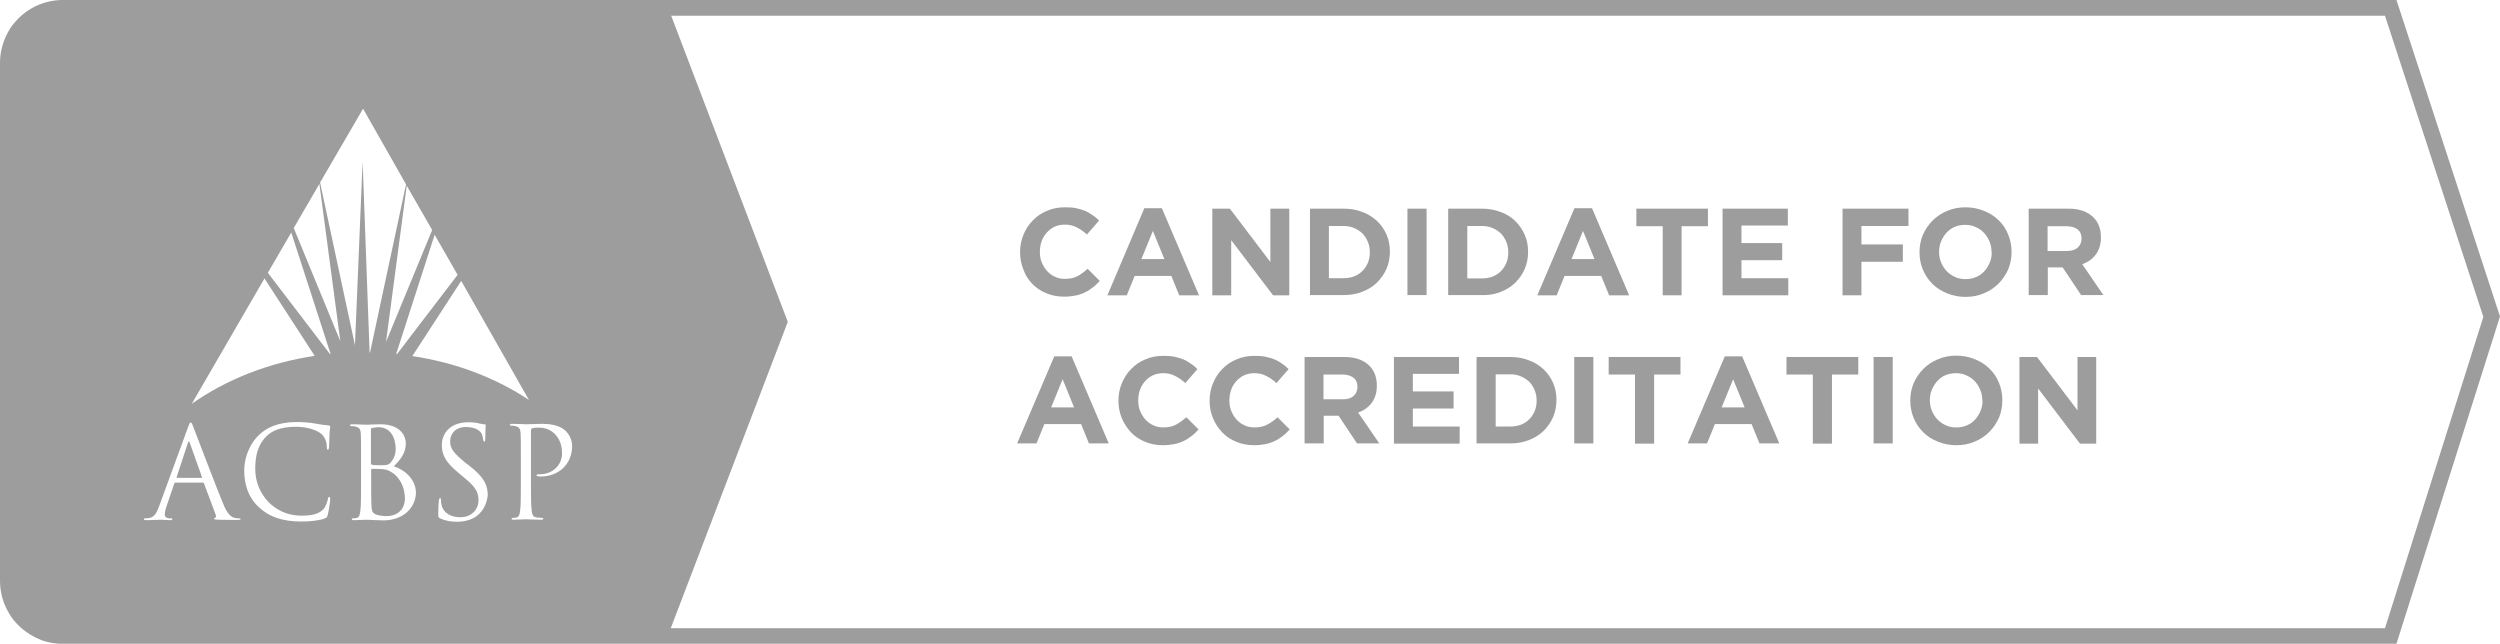 <?xml version="1.0" encoding="utf-8"?>
<!-- Generator: Adobe Illustrator 27.9.0, SVG Export Plug-In . SVG Version: 6.00 Build 0)  -->
<svg version="1.1" id="Layer_1" xmlns="http://www.w3.org/2000/svg" xmlns:xlink="http://www.w3.org/1999/xlink" x="0px" y="0px"
	 viewBox="0 0 1110.7 286.1" style="enable-background:new 0 0 1110.7 286.1;" xml:space="preserve">
<style type="text/css">
	.st0{fill:#9E9D9E;}
</style>
<g>
	<path class="st0" d="M165.3,206.5c0.3,0.1,1.4,0.2,3.4,0.2c3.2,0,4-0.1,5.1-1.5c1.2-1.4,2-3.4,2-5.7c0-4.7-2.1-9.7-7.6-9.7
		c-0.6,0-1.8,0.1-2.7,0.3c-0.5,0.1-0.7,0.3-0.7,0.6v15.1C164.9,206.3,165,206.4,165.3,206.5z"/>
	<path class="st0" d="M174.3,210c-1.9-1.3-3.3-1.5-4.7-1.6c-0.7-0.1-3.6-0.1-4.4-0.1c-0.2,0-0.3,0.1-0.3,0.4v3.2
		c0,4.3,0,11.3,0.1,12.2c0.2,2.8,0.2,3.6,1.9,4.4c1.5,0.7,4,0.8,5,0.8c3,0,8-1.6,8-8C179.8,217.9,178.7,213,174.3,210z"/>
	<path class="st0" d="M84.3,196.7c-0.3-0.8-0.6-0.8-0.8,0l-5,15.2c-0.1,0.3,0,0.4,0.2,0.4h10.8c0.3,0,0.3-0.2,0.2-0.4L84.3,196.7z"
		/>
	<path class="st0" d="M1064.7,0H295.6h0l0,0H27.9C19.8,0,12.4,3.5,7.3,9.1c-0.7,0.8-1.4,1.6-2,2.4c-0.4,0.5-0.7,1-1,1.5
		C1.6,17.4,0,22.5,0,27.9v127.5v102.7c0,5.6,1.7,10.8,4.5,15.2c0.3,0.4,0.5,0.8,0.8,1.2c0.6,0.8,1.3,1.7,2,2.4
		c0.6,0.6,1.2,1.3,1.9,1.9c0.7,0.6,1.4,1.2,2.1,1.7c0.7,0.5,1.5,1,2.2,1.5c1.5,0.9,3.2,1.7,4.9,2.4c0.9,0.3,1.7,0.6,2.6,0.8
		c1.3,0.3,2.7,0.6,4.1,0.7c0.9,0.1,1.9,0.1,2.9,0.1h164h103.4h0h769.3l46-145.4L1064.7,0z M203.3,122.1l-26.9,35.2
		c-0.1,0-0.3,0-0.4,0l17.1-53L203.3,122.1z M192,102.2l-20.5,49.7l9.2-69.4L192,102.2z M161.3,48.3l19.1,33.6l-16,74.7
		c-0.1,0-0.1,0-0.2,0l-3.1-84.9l-3.4,81.7l-15.5-72.3L161.3,48.3z M117.5,123.7l22.3,34.4c-20.7,3.1-39.4,10.6-54.6,21.3
		L117.5,123.7z M105.7,231c-0.8,0-5,0-8.9-0.1c-1.1-0.1-1.7-0.1-1.7-0.4c0-0.2,0.2-0.3,0.4-0.4c0.3-0.1,0.7-0.6,0.3-1.5l-5.2-13.9
		c-0.1-0.2-0.2-0.3-0.5-0.3H78c-0.3,0-0.5,0.2-0.6,0.5l-3.4,10c-0.5,1.4-0.8,2.8-0.8,3.8c0,1.1,1.2,1.6,2.1,1.6H76
		c0.4,0,0.6,0.1,0.6,0.3c0,0.3-0.3,0.5-0.8,0.5c-1.4,0-3.8-0.2-4.4-0.2c-0.6,0-3.7,0.2-6.4,0.2c-0.7,0-1.1-0.1-1.1-0.5
		c0-0.2,0.2-0.3,0.5-0.3c0.4,0,1.2-0.1,1.6-0.1c2.6-0.3,3.7-2.5,4.7-5.3l12.8-35c0.7-1.9,0.9-2.2,1.2-2.2c0.3,0,0.6,0.3,1.2,2
		c0.8,2.1,9.7,25.5,13.2,34c2,5,3.7,5.9,4.9,6.3c0.8,0.3,1.7,0.3,2.3,0.3c0.3,0,0.6,0.1,0.6,0.3C106.9,230.9,106.3,231,105.7,231z
		 M145.6,228.8c-0.3,1.1-0.5,1.2-1.5,1.6c-2.3,0.9-6.5,1.3-10.2,1.3c-8.5,0-14.2-2.1-18.6-6.1c-5.5-4.9-6.8-11.3-6.8-16.7
		c0-3.8,1.3-10.4,6.3-15.4c3.4-3.4,8.5-6,17.2-6c2.3,0,5.4,0.2,8.2,0.7c2.1,0.4,4,0.7,5.8,0.8c0.6,0.1,0.7,0.3,0.7,0.6
		c0,0.5-0.2,1.1-0.3,3.2c-0.1,1.9-0.1,5-0.2,5.8c-0.1,0.8-0.2,1.2-0.5,1.2c-0.4,0-0.5-0.4-0.5-1.2c0-2.2-0.9-4.5-2.4-5.8
		c-2-1.7-6.3-3.2-11.3-3.2c-7.5,0-11,2.2-13,4.1c-4.1,4-5.1,9-5.1,14.7c0,10.8,8.3,20.7,20.4,20.7c4.2,0,7.6-0.5,9.8-2.8
		c1.2-1.2,1.9-3.7,2.1-4.7c0.1-0.6,0.2-0.8,0.6-0.8c0.3,0,0.4,0.4,0.4,0.8C146.8,222,146.1,226.9,145.6,228.8z M146.6,157.3
		L119,121.2l10.4-17.9l17.5,54C146.8,157.3,146.7,157.3,146.6,157.3z M130.5,101.3l11.4-19.6l9.3,69.9L130.5,101.3z M170.2,231.2
		c-1.3,0-7.1-0.3-7.5-0.3c-0.3,0-3.8,0.2-5.5,0.2c-0.6,0-0.9-0.1-0.9-0.5c0-0.2,0.1-0.3,0.5-0.3c0.5,0,1.2-0.1,1.7-0.2
		c1.1-0.2,1.4-1.5,1.6-3.1c0.3-2.4,0.3-6.8,0.3-12.2v-9.9c0-8.8,0-10.4-0.1-12.2c-0.1-1.9-0.6-2.8-2.4-3.2c-0.5-0.1-1.4-0.2-1.9-0.2
		c-0.2,0-0.5-0.1-0.5-0.3c0-0.3,0.3-0.5,0.9-0.5c2.5,0,6.1,0.2,6.4,0.2c1.4,0,3.6-0.2,6.2-0.2c9.3,0,11.3,5.6,11.3,8.5
		c0,4.6-2.7,7.4-5.3,10.2c4.2,1.3,9.8,5.3,9.8,11.9C184.6,224.9,179.9,231.2,170.2,231.2z M183.2,158.2l21.7-33.4l30.1,52.9
		C220.3,167.9,202.6,161.1,183.2,158.2z M211.6,229.4c-2.4,1.7-5.5,2.4-8.5,2.4c-2.7,0-5.2-0.4-7.6-1.5c-0.8-0.4-0.8-0.6-0.8-2.1
		c0-2.8,0.2-5.1,0.3-6c0.1-0.6,0.2-0.9,0.5-0.9c0.3,0,0.4,0.2,0.4,0.6c0,0.5,0,1.3,0.2,2.1c0.8,4.2,4.6,5.8,8.4,5.8
		c5.4,0,8.1-3.9,8.1-7.5c0-3.9-1.6-6.2-6.5-10.2l-2.5-2.1c-6-4.9-7.3-8.4-7.3-12.2c0-6,4.5-10.2,11.7-10.2c2.2,0,3.8,0.2,5.2,0.6
		c1.1,0.2,1.5,0.3,2,0.3c0.5,0,0.6,0.1,0.6,0.4s-0.2,2.1-0.2,6c0,0.9-0.1,1.3-0.4,1.3c-0.3,0-0.4-0.3-0.5-0.7
		c-0.1-0.7-0.4-2.2-0.7-2.8c-0.3-0.6-1.9-3-7.1-3c-3.9,0-6.9,2.4-6.9,6.5c0,3.2,1.6,5.1,6.9,9.5l1.6,1.2c6.7,5.2,8.2,8.7,8.2,13.3
		C216.4,222.3,215.5,226.6,211.6,229.4z M240.2,211.7c-0.3,0-0.9,0-1.2-0.1c-0.3,0-0.6-0.1-0.6-0.4c0-0.5,0.3-0.5,1.5-0.5
		c5.5,0,9.8-4,9.8-9.2c0-1.9-0.2-5.6-3.2-8.7c-3-3-6.4-2.8-7.7-2.8c-1,0-1.9,0.1-2.4,0.3c-0.3,0.1-0.5,0.5-0.5,1.1v23.2
		c0,5.4,0,9.9,0.3,12.2c0.2,1.6,0.5,2.9,2.2,3.1c0.8,0.1,2,0.2,2.5,0.2c0.3,0,0.5,0.2,0.5,0.3c0,0.3-0.3,0.5-0.9,0.5
		c-3.1,0-6.7-0.2-6.9-0.2c-0.2,0-3.7,0.2-5.4,0.2c-0.6,0-0.9-0.1-0.9-0.5c0-0.2,0.1-0.3,0.5-0.3c0.5,0,1.2-0.1,1.7-0.2
		c1.1-0.2,1.4-1.5,1.6-3.1c0.3-2.4,0.3-6.8,0.3-12.2v-9.9c0-8.8,0-10.4-0.1-12.2c-0.1-1.9-0.6-2.8-2.4-3.2c-0.5-0.1-1.4-0.2-1.9-0.2
		c-0.2,0-0.5-0.1-0.5-0.3c0-0.3,0.3-0.5,0.9-0.5c2.5,0,5.9,0.2,6.4,0.2c1.2,0,4.5-0.2,7.1-0.2c7.1,0,9.6,2.4,10.5,3.2
		c1.2,1.2,2.8,3.7,2.8,6.7C254.1,206.3,248.2,211.7,240.2,211.7z M1059.6,279.1H298l52-136.1L298.2,7h761.4l43.7,133.8L1059.6,279.1
		z"/>
	<path class="st0" d="M458.6,126.1c1.8,1.8,3.8,3.2,6.3,4.2c2.4,1,5,1.5,7.9,1.5c1.9,0,3.6-0.2,5.1-0.5c1.5-0.3,2.9-0.8,4.1-1.4
		c1.3-0.6,2.4-1.3,3.5-2.2c1.1-0.8,2.1-1.8,3.1-2.9l-5.4-5.4c-1.5,1.4-3,2.5-4.5,3.3c-1.5,0.8-3.4,1.2-5.6,1.2c-1.6,0-3.2-0.3-4.5-1
		c-1.4-0.6-2.5-1.5-3.5-2.6c-1-1.1-1.7-2.4-2.3-3.8s-0.8-3-0.8-4.7v-0.1c0-1.6,0.3-3.2,0.8-4.6s1.3-2.7,2.3-3.8c1-1.1,2.2-2,3.5-2.6
		c1.4-0.6,2.9-0.9,4.5-0.9c1.9,0,3.7,0.4,5.2,1.2c1.6,0.8,3.1,1.8,4.6,3.2l5.4-6.2c-0.9-0.9-1.8-1.7-2.9-2.4c-1-0.7-2.1-1.4-3.3-1.9
		s-2.6-0.9-4-1.2c-1.5-0.3-3.1-0.4-4.9-0.4c-3,0-5.7,0.5-8.1,1.6c-2.5,1-4.6,2.5-6.3,4.3c-1.8,1.8-3.1,3.9-4.1,6.3
		c-1,2.4-1.5,5-1.5,7.7v0.1c0,2.7,0.5,5.3,1.5,7.7C455.5,122.2,456.9,124.3,458.6,126.1z"/>
	<path class="st0" d="M508.4,92.5L492,131.2h8.6l3.5-8.6h16.3l3.5,8.6h8.8l-16.5-38.7H508.4z M507.1,115.1l5.1-12.5l5.1,12.5H507.1z
		"/>
	<polygon class="st0" points="547,106.7 565.6,131.2 572.8,131.2 572.8,92.7 564.4,92.7 564.4,116.4 546.4,92.7 538.6,92.7 
		538.6,131.2 547,131.2 	"/>
	<path class="st0" d="M611.8,98.2c-1.8-1.7-4-3.1-6.5-4c-2.5-1-5.3-1.5-8.3-1.5h-15v38.4h15c3,0,5.8-0.5,8.3-1.5
		c2.5-1,4.7-2.3,6.5-4.1s3.2-3.8,4.2-6.1s1.5-4.9,1.5-7.6v-0.1c0-2.7-0.5-5.2-1.5-7.5S613.6,99.9,611.8,98.2z M608.6,112.1
		c0,1.7-0.3,3.3-0.9,4.7c-0.6,1.4-1.4,2.6-2.4,3.6c-1,1-2.2,1.8-3.7,2.4c-1.4,0.5-3,0.8-4.7,0.8h-6.5v-23.2h6.5
		c1.7,0,3.3,0.3,4.7,0.9s2.6,1.4,3.7,2.4c1,1,1.8,2.3,2.4,3.7c0.6,1.4,0.9,3,0.9,4.7V112.1z"/>
	<rect x="625.3" y="92.7" class="st0" width="8.5" height="38.4"/>
	<path class="st0" d="M666.7,129.7c2.5-1,4.7-2.3,6.5-4.1s3.2-3.8,4.2-6.1s1.5-4.9,1.5-7.6v-0.1c0-2.7-0.5-5.2-1.5-7.5
		s-2.4-4.3-4.2-6.1s-4-3.1-6.5-4c-2.5-1-5.3-1.5-8.3-1.5h-15v38.4h15C661.4,131.2,664.2,130.7,666.7,129.7z M651.9,100.4h6.5
		c1.7,0,3.3,0.3,4.7,0.9s2.6,1.4,3.7,2.4c1,1,1.8,2.3,2.4,3.7c0.6,1.4,0.9,3,0.9,4.7v0.1c0,1.7-0.3,3.3-0.9,4.7
		c-0.6,1.4-1.4,2.6-2.4,3.6c-1,1-2.2,1.8-3.7,2.4c-1.4,0.5-3,0.8-4.7,0.8h-6.5V100.4z"/>
	<path class="st0" d="M723.8,131.2l-16.5-38.7h-7.8l-16.5,38.7h8.6l3.5-8.6h16.3l3.5,8.6H723.8z M698.2,115.1l5.1-12.5l5.1,12.5
		H698.2z"/>
	<polygon class="st0" points="758.8,92.7 727,92.7 727,100.5 738.7,100.5 738.7,131.2 747.1,131.2 747.1,100.5 758.8,100.5 	"/>
	<polygon class="st0" points="794.5,123.6 773.7,123.6 773.7,115.6 791.8,115.6 791.8,108 773.7,108 773.7,100.2 794.3,100.2 
		794.3,92.7 765.3,92.7 765.3,131.2 794.5,131.2 	"/>
	<polygon class="st0" points="818.6,131.2 827,131.2 827,116.3 845.4,116.3 845.4,108.6 827,108.6 827,100.4 847.9,100.4 
		847.9,92.7 818.6,92.7 	"/>
	<path class="st0" d="M888,97.9c-1.8-1.8-4-3.2-6.5-4.2c-2.5-1-5.2-1.6-8.2-1.6c-3,0-5.7,0.5-8.2,1.6c-2.5,1-4.7,2.5-6.5,4.3
		c-1.8,1.8-3.2,3.9-4.3,6.3c-1,2.4-1.5,5-1.5,7.7v0.1c0,2.7,0.5,5.3,1.5,7.7c1,2.4,2.4,4.5,4.2,6.3c1.8,1.8,4,3.2,6.5,4.2
		c2.5,1,5.2,1.6,8.2,1.6c3,0,5.7-0.5,8.2-1.6c2.5-1,4.7-2.5,6.5-4.3c1.8-1.8,3.2-3.9,4.3-6.3c1-2.4,1.5-5,1.5-7.7v-0.1
		c0-2.7-0.5-5.3-1.5-7.7C891.2,101.7,889.8,99.6,888,97.9z M884.9,112.1c0,1.6-0.3,3.2-0.9,4.6c-0.6,1.4-1.4,2.7-2.4,3.8
		c-1,1.1-2.2,2-3.7,2.6c-1.4,0.6-3,0.9-4.7,0.9c-1.7,0-3.3-0.3-4.7-1c-1.4-0.6-2.6-1.5-3.7-2.6c-1-1.1-1.8-2.4-2.4-3.8
		s-0.9-3-0.9-4.7v-0.1c0-1.6,0.3-3.2,0.9-4.6s1.4-2.7,2.4-3.8c1-1.1,2.2-2,3.6-2.6c1.4-0.6,3-0.9,4.7-0.9c1.7,0,3.2,0.3,4.7,1
		s2.7,1.5,3.7,2.6c1,1.1,1.8,2.4,2.4,3.8c0.6,1.5,0.9,3,0.9,4.7V112.1z"/>
	<path class="st0" d="M931.1,113.1c1.5-2,2.3-4.5,2.3-7.6v-0.1c0-3.7-1.1-6.6-3.3-8.8c-2.6-2.6-6.3-3.9-11.2-3.9h-17.6v38.4h8.5
		v-12.3h6.5h0.1l8.2,12.3h9.9l-9.4-13.7C927.6,116.5,929.6,115.1,931.1,113.1z M924.8,106c0,1.6-0.6,3-1.7,4c-1.1,1-2.7,1.5-4.8,1.5
		h-8.6v-11h8.4c2.1,0,3.7,0.5,4.9,1.4s1.8,2.3,1.8,4.1V106z"/>
	<path class="st0" d="M468.4,158.3l-16.5,38.7h8.6l3.5-8.6h16.3l3.5,8.6h8.8l-16.5-38.7H468.4z M467,181l5.1-12.5l5.1,12.5H467z"/>
	<path class="st0" d="M522.4,188.7c-1.5,0.8-3.4,1.2-5.6,1.2c-1.6,0-3.2-0.3-4.5-1c-1.4-0.6-2.5-1.5-3.5-2.6c-1-1.1-1.7-2.4-2.3-3.8
		s-0.8-3-0.8-4.7v-0.1c0-1.6,0.3-3.2,0.8-4.6s1.3-2.7,2.3-3.8c1-1.1,2.2-2,3.5-2.6c1.4-0.6,2.9-0.9,4.5-0.9c1.9,0,3.7,0.4,5.2,1.2
		c1.6,0.8,3.1,1.8,4.6,3.2l5.4-6.2c-0.9-0.9-1.8-1.7-2.9-2.4c-1-0.7-2.1-1.4-3.3-1.9s-2.6-0.9-4-1.2c-1.5-0.3-3.1-0.4-4.9-0.4
		c-3,0-5.7,0.5-8.1,1.6c-2.5,1-4.6,2.5-6.3,4.3c-1.8,1.8-3.1,3.9-4.1,6.3c-1,2.4-1.5,5-1.5,7.7v0.1c0,2.7,0.5,5.3,1.5,7.7
		c1,2.4,2.4,4.5,4.1,6.3s3.8,3.2,6.3,4.2c2.4,1,5,1.5,7.9,1.5c1.9,0,3.6-0.2,5.1-0.5c1.5-0.3,2.9-0.8,4.1-1.4
		c1.3-0.6,2.4-1.3,3.5-2.2c1.1-0.8,2.1-1.8,3.1-2.9l-5.4-5.4C525.4,186.8,523.9,187.9,522.4,188.7z"/>
	<path class="st0" d="M562.9,188.7c-1.5,0.8-3.4,1.2-5.6,1.2c-1.6,0-3.2-0.3-4.5-1c-1.4-0.6-2.5-1.5-3.5-2.6c-1-1.1-1.7-2.4-2.3-3.8
		s-0.8-3-0.8-4.7v-0.1c0-1.6,0.3-3.2,0.8-4.6s1.3-2.7,2.3-3.8c1-1.1,2.2-2,3.5-2.6c1.4-0.6,2.9-0.9,4.5-0.9c1.9,0,3.7,0.4,5.2,1.2
		c1.6,0.8,3.1,1.8,4.6,3.2l5.4-6.2c-0.9-0.9-1.8-1.7-2.9-2.4c-1-0.7-2.1-1.4-3.3-1.9s-2.6-0.9-4-1.2c-1.5-0.3-3.1-0.4-4.9-0.4
		c-3,0-5.7,0.5-8.1,1.6c-2.5,1-4.6,2.5-6.3,4.3c-1.8,1.8-3.1,3.9-4.1,6.3c-1,2.4-1.5,5-1.5,7.7v0.1c0,2.7,0.5,5.3,1.5,7.7
		c1,2.4,2.4,4.5,4.1,6.3s3.8,3.2,6.3,4.2c2.4,1,5,1.5,7.9,1.5c1.9,0,3.6-0.2,5.1-0.5c1.5-0.3,2.9-0.8,4.1-1.4
		c1.3-0.6,2.4-1.3,3.5-2.2c1.1-0.8,2.1-1.8,3.1-2.9l-5.4-5.4C566,186.8,564.5,187.9,562.9,188.7z"/>
	<path class="st0" d="M609.4,179c1.5-2,2.3-4.5,2.3-7.6v-0.1c0-3.7-1.1-6.6-3.3-8.8c-2.6-2.6-6.3-3.9-11.2-3.9h-17.6v38.4h8.5v-12.3
		h6.5h0.1l8.2,12.3h9.9l-9.4-13.7C605.9,182.4,607.9,181,609.4,179z M603.1,171.9c0,1.6-0.6,3-1.7,4c-1.1,1-2.7,1.5-4.8,1.5h-8.6
		v-11h8.4c2.1,0,3.7,0.5,4.9,1.4s1.8,2.3,1.8,4.1V171.9z"/>
	<polygon class="st0" points="627.7,181.5 645.8,181.5 645.8,173.9 627.7,173.9 627.7,166.1 648.2,166.1 648.2,158.6 619.3,158.6 
		619.3,197.1 648.5,197.1 648.5,189.5 627.7,189.5 	"/>
	<path class="st0" d="M685.8,164.1c-1.8-1.7-4-3.1-6.5-4c-2.5-1-5.3-1.5-8.3-1.5h-15v38.4h15c3,0,5.8-0.5,8.3-1.5
		c2.5-1,4.7-2.3,6.5-4.1s3.2-3.8,4.2-6.1s1.5-4.9,1.5-7.6v-0.1c0-2.7-0.5-5.2-1.5-7.5S687.6,165.8,685.8,164.1z M682.7,178
		c0,1.7-0.3,3.3-0.9,4.7c-0.6,1.4-1.4,2.6-2.4,3.6c-1,1-2.2,1.8-3.7,2.4c-1.4,0.5-3,0.8-4.7,0.8h-6.5v-23.2h6.5
		c1.7,0,3.3,0.3,4.7,0.9s2.6,1.4,3.7,2.4c1,1,1.8,2.3,2.4,3.7c0.6,1.4,0.9,3,0.9,4.7V178z"/>
	<rect x="699.4" y="158.6" class="st0" width="8.5" height="38.4"/>
	<polygon class="st0" points="714.7,166.4 726.4,166.4 726.4,197.1 734.9,197.1 734.9,166.4 746.6,166.4 746.6,158.6 714.7,158.6 	
		"/>
	<path class="st0" d="M766.3,158.3l-16.5,38.7h8.6l3.5-8.6h16.3l3.5,8.6h8.8l-16.5-38.7H766.3z M764.9,181l5.1-12.5l5.1,12.5H764.9z
		"/>
	<polygon class="st0" points="793.7,166.4 805.4,166.4 805.4,197.1 813.9,197.1 813.9,166.4 825.6,166.4 825.6,158.6 793.7,158.6 	
		"/>
	<rect x="832.4" y="158.6" class="st0" width="8.5" height="38.4"/>
	<path class="st0" d="M883.9,163.8c-1.8-1.8-4-3.2-6.5-4.2c-2.5-1-5.2-1.6-8.2-1.6c-3,0-5.7,0.5-8.2,1.6c-2.5,1-4.7,2.5-6.5,4.3
		c-1.8,1.8-3.2,3.9-4.3,6.3c-1,2.4-1.5,5-1.5,7.7v0.1c0,2.7,0.5,5.3,1.5,7.7c1,2.4,2.4,4.5,4.2,6.3c1.8,1.8,4,3.2,6.5,4.2
		c2.5,1,5.2,1.6,8.2,1.6c3,0,5.7-0.5,8.2-1.6c2.5-1,4.7-2.5,6.5-4.3c1.8-1.8,3.2-3.9,4.3-6.3c1-2.4,1.5-5,1.5-7.7v-0.1
		c0-2.7-0.5-5.3-1.5-7.7C887.1,167.6,885.7,165.5,883.9,163.8z M880.8,178c0,1.6-0.3,3.2-0.9,4.6c-0.6,1.4-1.4,2.7-2.4,3.8
		c-1,1.1-2.2,2-3.7,2.6c-1.4,0.6-3,0.9-4.7,0.9c-1.7,0-3.3-0.3-4.7-1c-1.4-0.6-2.6-1.5-3.7-2.6c-1-1.1-1.8-2.4-2.4-3.8
		s-0.9-3-0.9-4.7v-0.1c0-1.6,0.3-3.2,0.9-4.6s1.4-2.7,2.4-3.8c1-1.1,2.2-2,3.6-2.6c1.4-0.6,3-0.9,4.7-0.9c1.7,0,3.2,0.3,4.7,1
		s2.7,1.5,3.7,2.6c1,1.1,1.8,2.4,2.4,3.8c0.6,1.5,0.9,3,0.9,4.7V178z"/>
	<polygon class="st0" points="923,182.3 905,158.6 897.2,158.6 897.2,197.1 905.5,197.1 905.5,172.6 924.1,197.1 931.3,197.1 
		931.3,158.6 923,158.6 	"/>
</g>
</svg>
